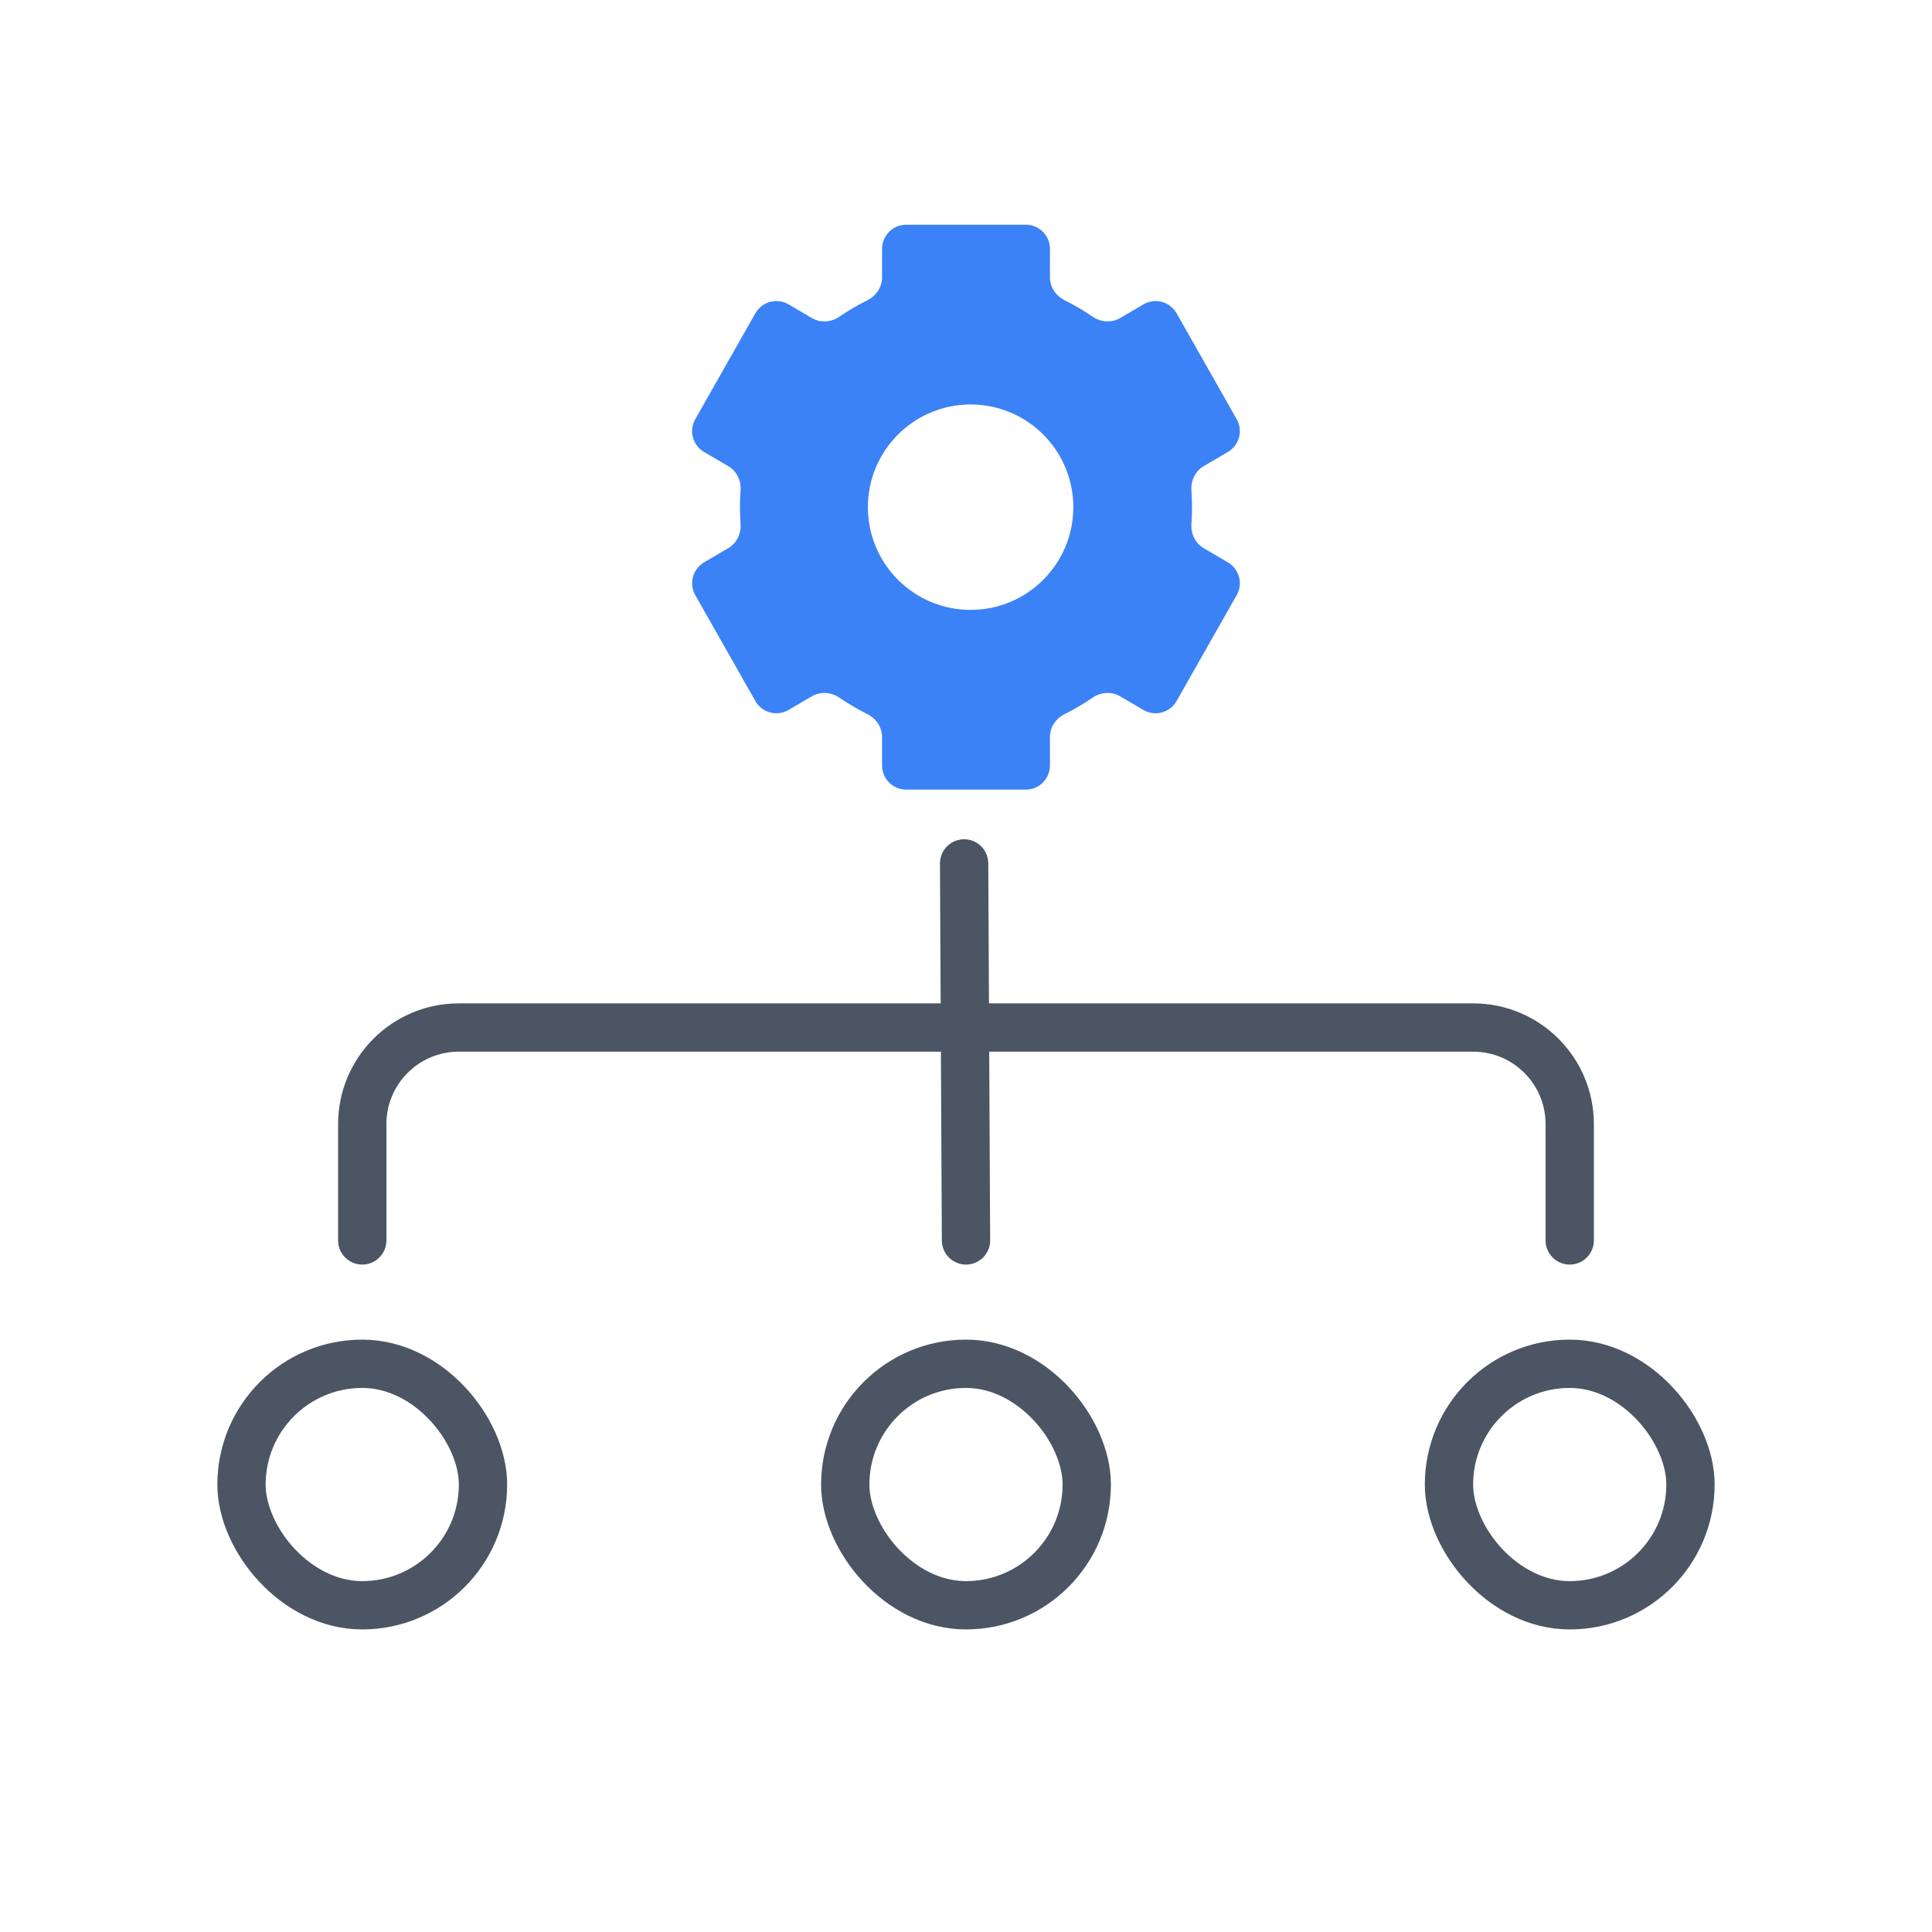 <?xml version="1.0" encoding="UTF-8"?><svg width="80" height="80" viewBox="0 0 80 80" fill="none" xmlns="http://www.w3.org/2000/svg">
<path d="M64.999 51.363V46.547C64.999 44.338 63.209 42.547 60.999 42.547H19C16.791 42.547 15 44.338 15 46.547V51.363" stroke="#4B5563" stroke-width="2" stroke-linecap="round" stroke-linejoin="round"/>
<path d="M39.922 35.752L40 51.363" stroke="#4B5563" stroke-width="2" stroke-linecap="round" stroke-linejoin="round"/>
<path fill-rule="evenodd" clip-rule="evenodd" d="M50.845 18.714C51.316 18.437 51.478 17.834 51.209 17.358L48.721 12.974C48.445 12.488 47.826 12.322 47.344 12.605L46.382 13.17C46.024 13.38 45.576 13.343 45.234 13.108C44.87 12.857 44.488 12.633 44.09 12.436C43.725 12.255 43.476 11.893 43.476 11.487V10.305C43.476 9.752 43.029 9.305 42.476 9.305H37.524C36.972 9.305 36.524 9.752 36.524 10.305V11.487C36.524 11.894 36.276 12.255 35.911 12.436C35.514 12.632 35.132 12.857 34.766 13.108C34.424 13.344 33.976 13.381 33.618 13.17L32.655 12.604C32.173 12.321 31.554 12.487 31.278 12.973L28.79 17.358C28.52 17.834 28.682 18.437 29.153 18.714L30.158 19.304C30.508 19.509 30.694 19.904 30.665 20.308C30.632 20.769 30.632 21.232 30.665 21.693C30.694 22.097 30.508 22.492 30.158 22.697L29.153 23.287C28.682 23.564 28.52 24.168 28.79 24.643L31.278 29.028C31.554 29.514 32.173 29.68 32.654 29.397L33.617 28.832C33.975 28.621 34.423 28.659 34.765 28.893C35.131 29.145 35.514 29.37 35.911 29.567C36.275 29.747 36.524 30.108 36.524 30.515V31.696C36.524 32.249 36.972 32.696 37.524 32.696H42.476C43.029 32.696 43.476 32.249 43.476 31.696V30.515C43.476 30.108 43.724 29.747 44.089 29.566C44.485 29.37 44.868 29.145 45.233 28.894C45.575 28.659 46.023 28.622 46.381 28.832L47.343 29.397C47.825 29.68 48.444 29.514 48.72 29.028L51.209 24.643C51.478 24.168 51.317 23.565 50.845 23.288L49.84 22.697C49.491 22.492 49.305 22.097 49.334 21.693C49.367 21.232 49.367 20.769 49.334 20.308C49.305 19.904 49.492 19.509 49.841 19.304L50.845 18.714ZM40.191 16.748C37.843 16.748 35.938 18.652 35.938 21.001C35.938 23.35 37.843 25.254 40.191 25.254C42.54 25.254 44.444 23.35 44.444 21.001C44.444 18.652 42.54 16.748 40.191 16.748Z" fill="#3B82F6"/>
<rect x="10" y="56.471" width="10" height="10" rx="5" stroke="#4B5563" stroke-width="2" stroke-linecap="round" stroke-linejoin="round"/>
<rect x="35" y="56.471" width="10" height="10" rx="5" stroke="#4B5563" stroke-width="2" stroke-linecap="round" stroke-linejoin="round"/>
<rect x="59.999" y="56.471" width="10" height="10" rx="5" stroke="#4B5563" stroke-width="2" stroke-linecap="round" stroke-linejoin="round"/>
</svg>
